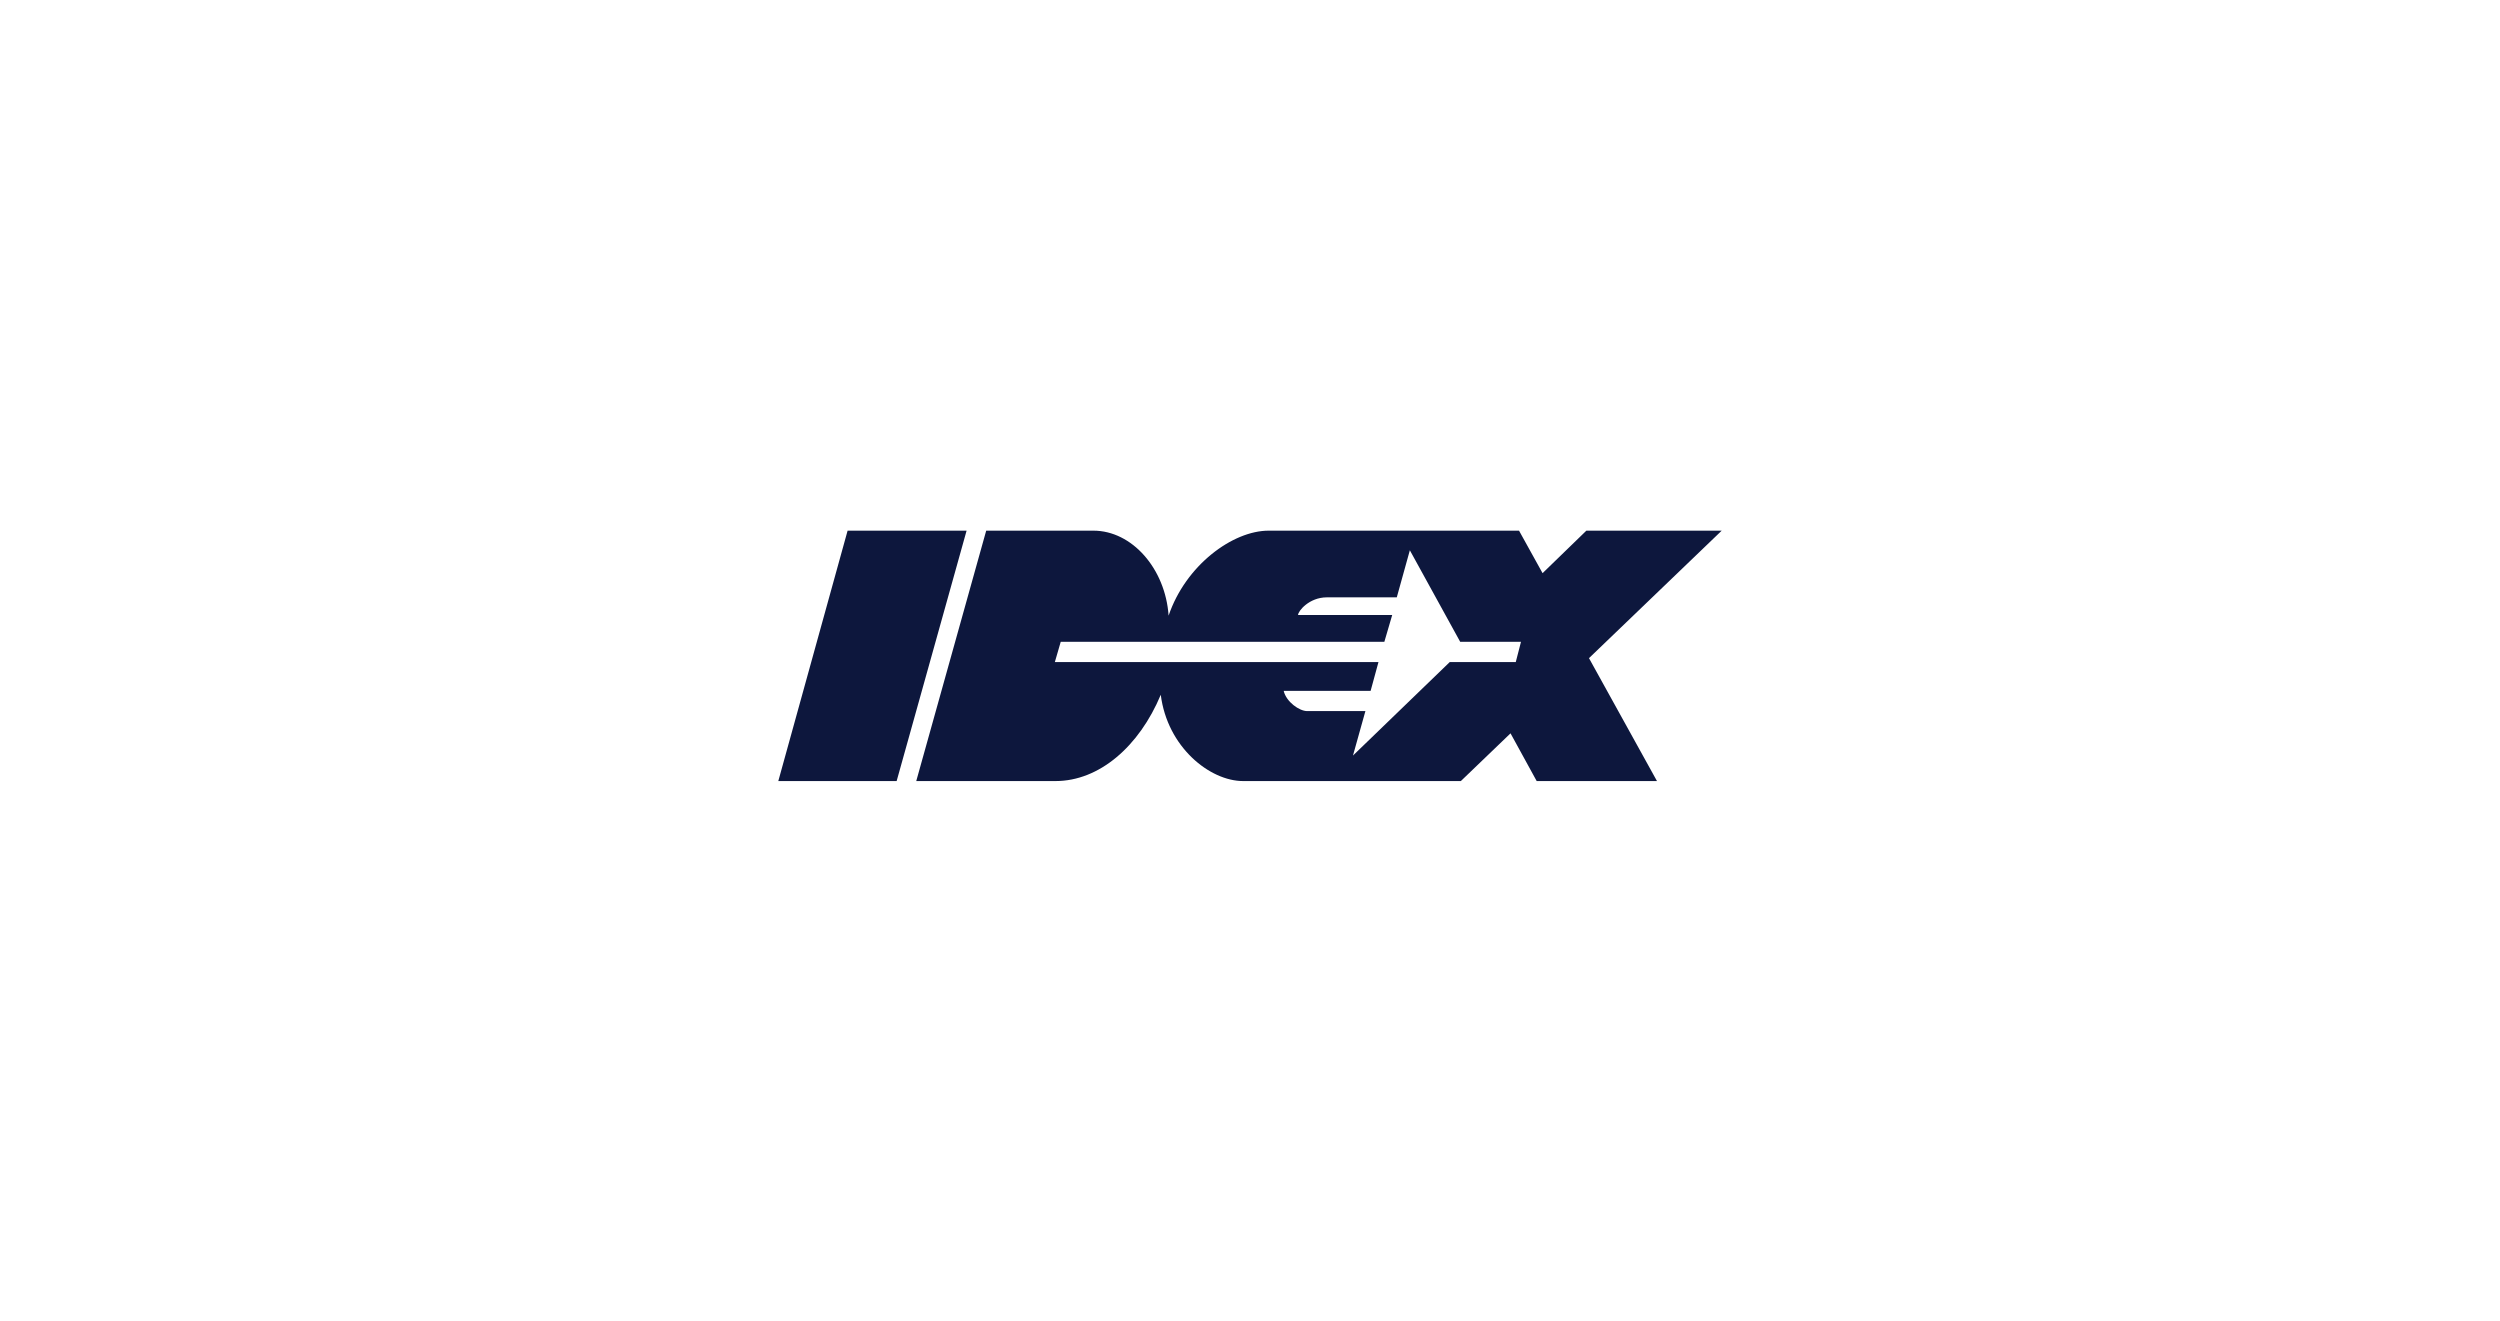 <svg width="212" height="112" viewBox="0 0 212 112" fill="none" xmlns="http://www.w3.org/2000/svg">
<path fill-rule="evenodd" clip-rule="evenodd" d="M76.035 66.234L81.967 45H71.877L66 66.234H76.035ZM92.722 45H83.63L77.698 66.234H89.507C93.221 66.234 96.603 63.295 98.433 58.916C98.987 63.351 102.591 66.234 105.418 66.234H123.88L128.093 62.187L130.311 66.234H140.512L134.746 55.811L146 45H134.524L130.81 48.604L128.814 45H107.58C104.531 45 100.539 47.938 99.098 52.207C98.821 48.215 95.993 45 92.722 45ZM110.075 52.152C110.075 51.819 111.018 50.655 112.515 50.655H118.447L119.555 46.663L123.824 54.425H128.98L128.537 56.144H122.937L114.732 64.071L115.786 60.301H110.851C110.186 60.301 109.077 59.525 108.855 58.583H116.229L116.894 56.144H89.451L89.95 54.425H117.393L118.059 52.152H110.075Z" fill="#0D173D"/>
</svg>
